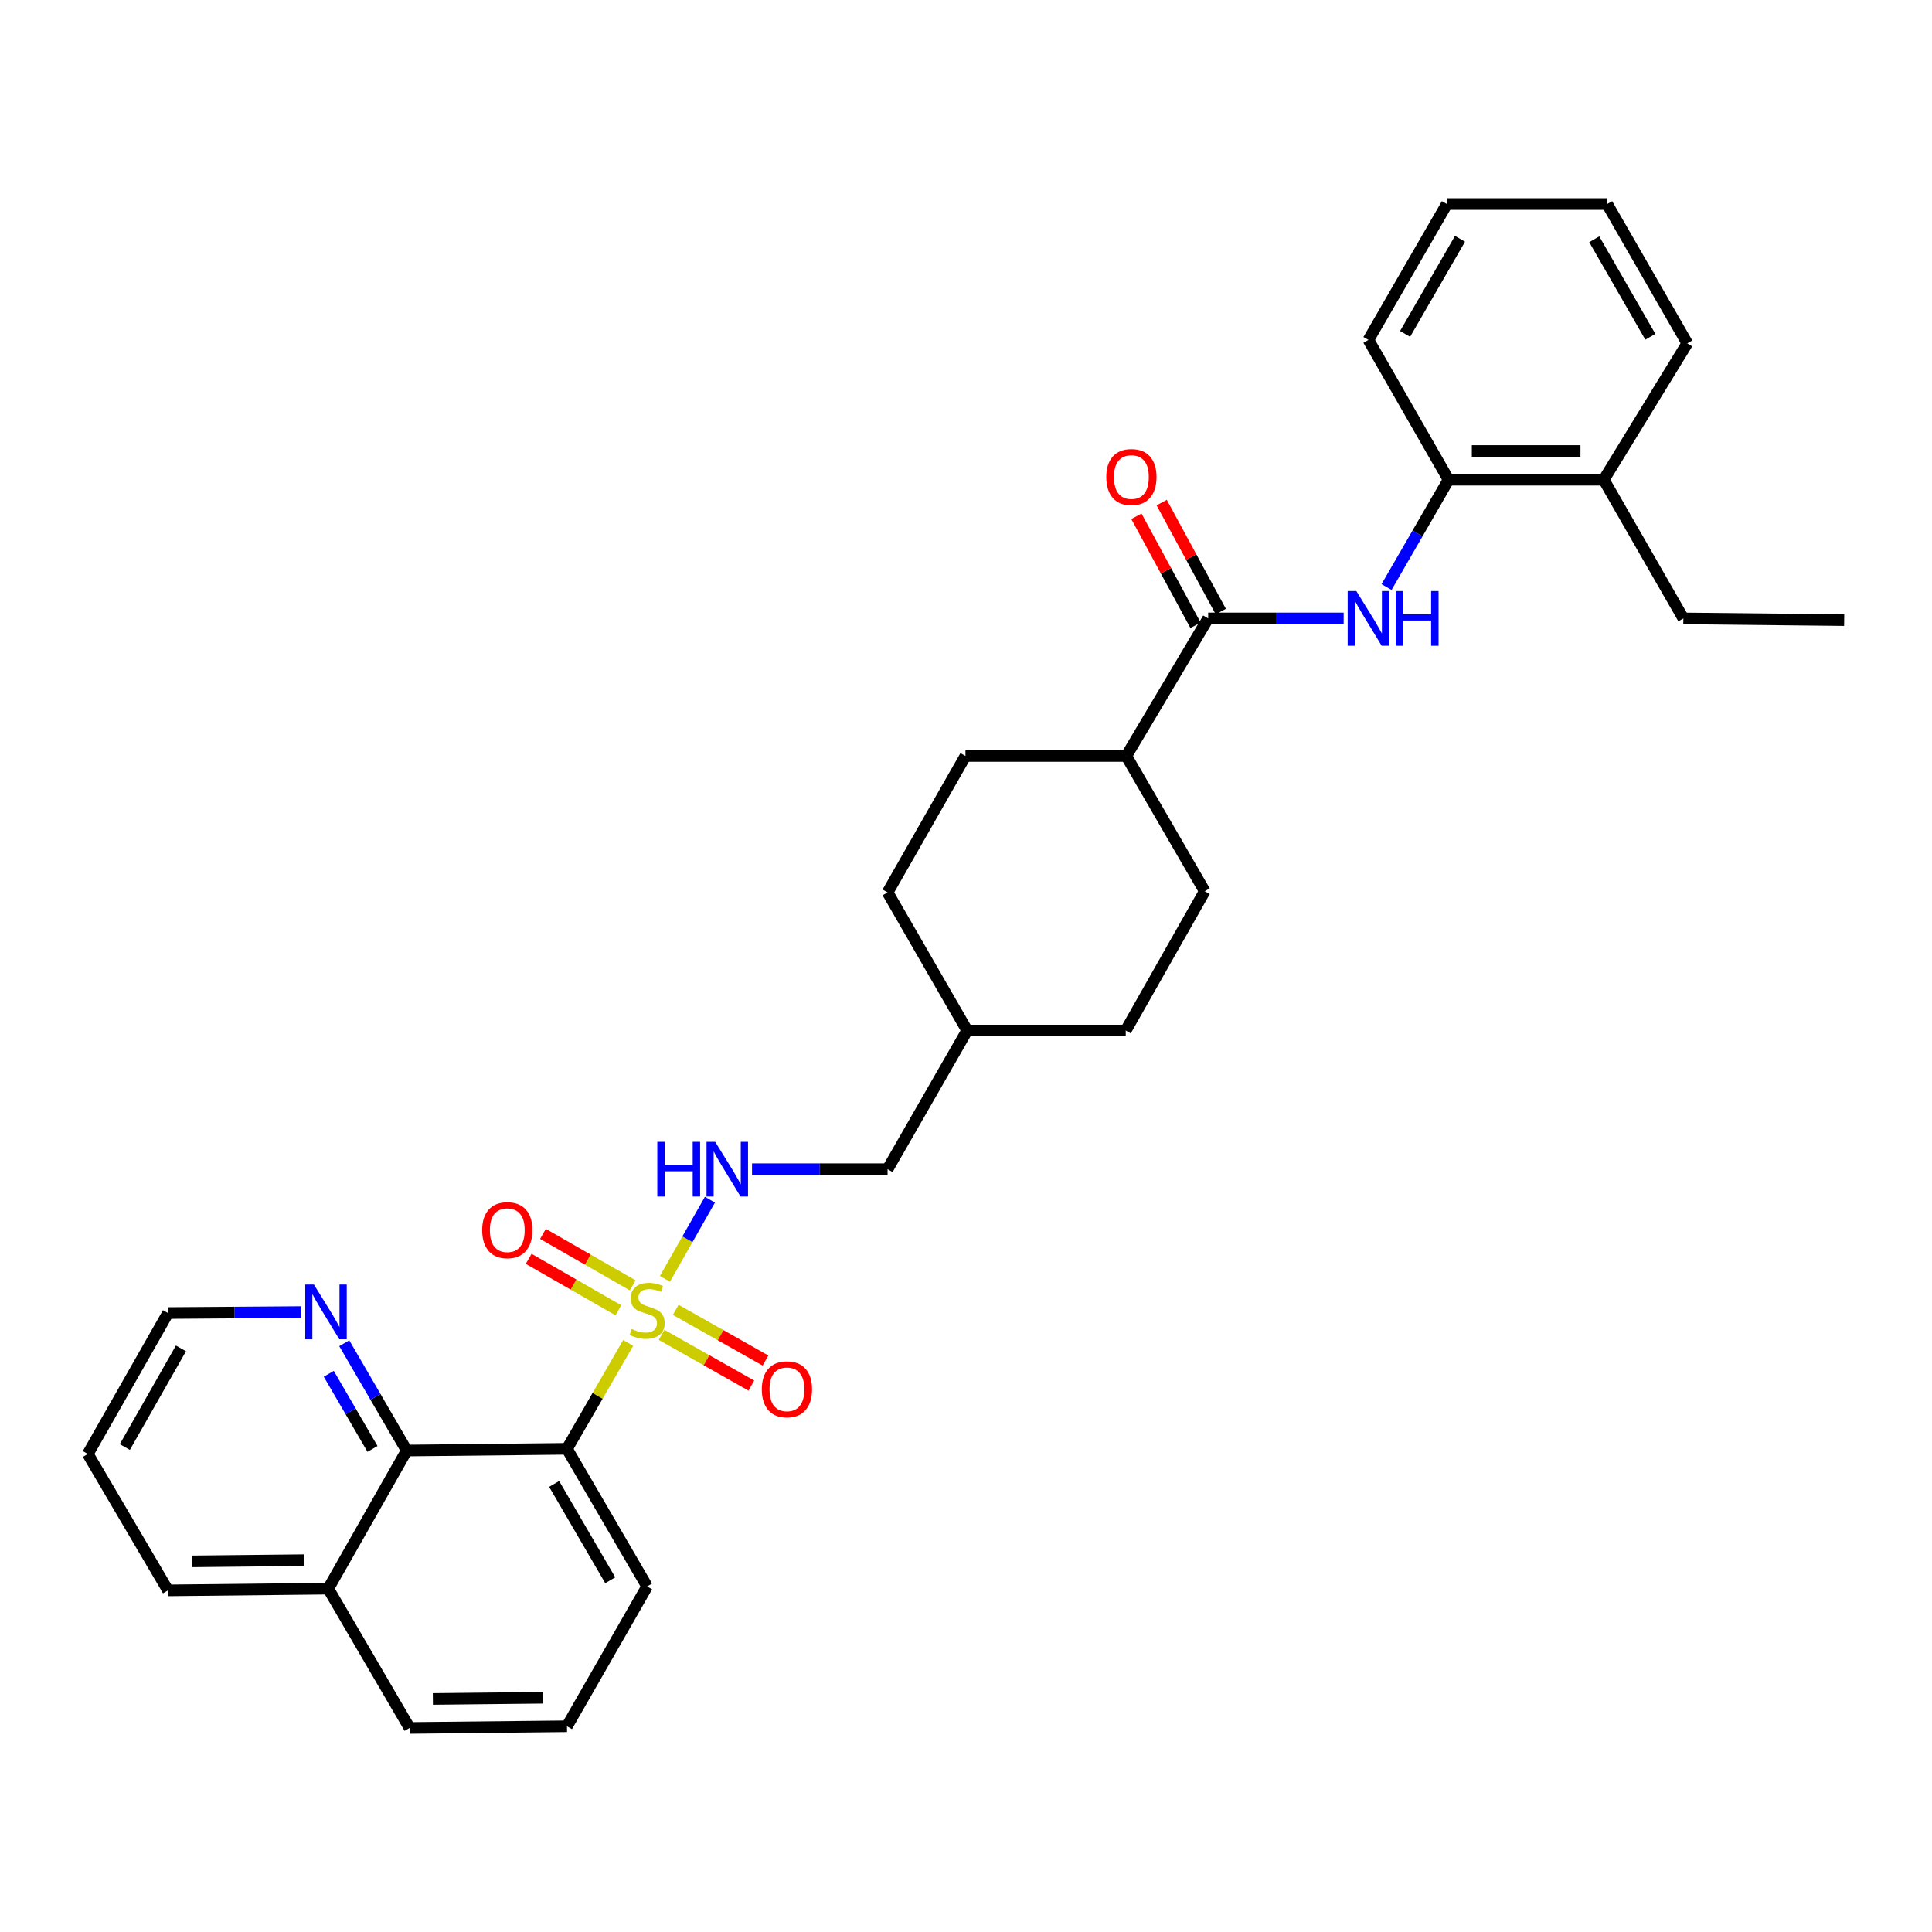 <?xml version='1.0' encoding='iso-8859-1'?>
<svg version='1.1' baseProfile='full'
              xmlns='http://www.w3.org/2000/svg'
                      xmlns:rdkit='http://www.rdkit.org/xml'
                      xmlns:xlink='http://www.w3.org/1999/xlink'
                  xml:space='preserve'
width='1000px' height='1000px' viewBox='0 0 1000 1000'>
<!-- END OF HEADER -->
<rect style='opacity:1.0;fill:#FFFFFF;stroke:none' width='1000' height='1000' x='0' y='0'> </rect>
<path class='bond-0' d='M 325.145,695.105 L 309.305,722.509' style='fill:none;fill-rule:evenodd;stroke:#CCCC00;stroke-width:6px;stroke-linecap:butt;stroke-linejoin:miter;stroke-opacity:1' />
<path class='bond-0' d='M 309.305,722.509 L 293.466,749.913' style='fill:none;fill-rule:evenodd;stroke:#000000;stroke-width:6px;stroke-linecap:butt;stroke-linejoin:miter;stroke-opacity:1' />
<path class='bond-4' d='M 344.164,661.934 L 355.811,641.447' style='fill:none;fill-rule:evenodd;stroke:#CCCC00;stroke-width:6px;stroke-linecap:butt;stroke-linejoin:miter;stroke-opacity:1' />
<path class='bond-4' d='M 355.811,641.447 L 367.458,620.961' style='fill:none;fill-rule:evenodd;stroke:#0000FF;stroke-width:6px;stroke-linecap:butt;stroke-linejoin:miter;stroke-opacity:1' />
<path class='bond-6' d='M 342.441,690.934 L 365.67,704.055' style='fill:none;fill-rule:evenodd;stroke:#CCCC00;stroke-width:6px;stroke-linecap:butt;stroke-linejoin:miter;stroke-opacity:1' />
<path class='bond-6' d='M 365.67,704.055 L 388.898,717.176' style='fill:none;fill-rule:evenodd;stroke:#FF0000;stroke-width:6px;stroke-linecap:butt;stroke-linejoin:miter;stroke-opacity:1' />
<path class='bond-6' d='M 349.761,677.977 L 372.989,691.098' style='fill:none;fill-rule:evenodd;stroke:#CCCC00;stroke-width:6px;stroke-linecap:butt;stroke-linejoin:miter;stroke-opacity:1' />
<path class='bond-6' d='M 372.989,691.098 L 396.217,704.22' style='fill:none;fill-rule:evenodd;stroke:#FF0000;stroke-width:6px;stroke-linecap:butt;stroke-linejoin:miter;stroke-opacity:1' />
<path class='bond-7' d='M 327.478,665.296 L 304.257,651.982' style='fill:none;fill-rule:evenodd;stroke:#CCCC00;stroke-width:6px;stroke-linecap:butt;stroke-linejoin:miter;stroke-opacity:1' />
<path class='bond-7' d='M 304.257,651.982 L 281.036,638.669' style='fill:none;fill-rule:evenodd;stroke:#FF0000;stroke-width:6px;stroke-linecap:butt;stroke-linejoin:miter;stroke-opacity:1' />
<path class='bond-7' d='M 320.077,678.206 L 296.855,664.892' style='fill:none;fill-rule:evenodd;stroke:#CCCC00;stroke-width:6px;stroke-linecap:butt;stroke-linejoin:miter;stroke-opacity:1' />
<path class='bond-7' d='M 296.855,664.892 L 273.634,651.578' style='fill:none;fill-rule:evenodd;stroke:#FF0000;stroke-width:6px;stroke-linecap:butt;stroke-linejoin:miter;stroke-opacity:1' />
<path class='bond-2' d='M 293.466,749.913 L 210.512,750.797' style='fill:none;fill-rule:evenodd;stroke:#000000;stroke-width:6px;stroke-linecap:butt;stroke-linejoin:miter;stroke-opacity:1' />
<path class='bond-16' d='M 293.466,749.913 L 334.943,821.136' style='fill:none;fill-rule:evenodd;stroke:#000000;stroke-width:6px;stroke-linecap:butt;stroke-linejoin:miter;stroke-opacity:1' />
<path class='bond-16' d='M 286.828,768.085 L 315.862,817.941' style='fill:none;fill-rule:evenodd;stroke:#000000;stroke-width:6px;stroke-linecap:butt;stroke-linejoin:miter;stroke-opacity:1' />
<path class='bond-1' d='M 625.341,320.087 L 582.971,391.293' style='fill:none;fill-rule:evenodd;stroke:#000000;stroke-width:6px;stroke-linecap:butt;stroke-linejoin:miter;stroke-opacity:1' />
<path class='bond-3' d='M 625.341,320.087 L 660.411,320.087' style='fill:none;fill-rule:evenodd;stroke:#000000;stroke-width:6px;stroke-linecap:butt;stroke-linejoin:miter;stroke-opacity:1' />
<path class='bond-3' d='M 660.411,320.087 L 695.481,320.087' style='fill:none;fill-rule:evenodd;stroke:#0000FF;stroke-width:6px;stroke-linecap:butt;stroke-linejoin:miter;stroke-opacity:1' />
<path class='bond-10' d='M 631.881,316.539 L 616.583,288.336' style='fill:none;fill-rule:evenodd;stroke:#000000;stroke-width:6px;stroke-linecap:butt;stroke-linejoin:miter;stroke-opacity:1' />
<path class='bond-10' d='M 616.583,288.336 L 601.285,260.134' style='fill:none;fill-rule:evenodd;stroke:#FF0000;stroke-width:6px;stroke-linecap:butt;stroke-linejoin:miter;stroke-opacity:1' />
<path class='bond-10' d='M 618.8,323.634 L 603.502,295.432' style='fill:none;fill-rule:evenodd;stroke:#000000;stroke-width:6px;stroke-linecap:butt;stroke-linejoin:miter;stroke-opacity:1' />
<path class='bond-10' d='M 603.502,295.432 L 588.204,267.229' style='fill:none;fill-rule:evenodd;stroke:#FF0000;stroke-width:6px;stroke-linecap:butt;stroke-linejoin:miter;stroke-opacity:1' />
<path class='bond-8' d='M 210.512,750.797 L 194.349,723.031' style='fill:none;fill-rule:evenodd;stroke:#000000;stroke-width:6px;stroke-linecap:butt;stroke-linejoin:miter;stroke-opacity:1' />
<path class='bond-8' d='M 194.349,723.031 L 178.187,695.265' style='fill:none;fill-rule:evenodd;stroke:#0000FF;stroke-width:6px;stroke-linecap:butt;stroke-linejoin:miter;stroke-opacity:1' />
<path class='bond-8' d='M 192.802,749.954 L 181.488,730.517' style='fill:none;fill-rule:evenodd;stroke:#000000;stroke-width:6px;stroke-linecap:butt;stroke-linejoin:miter;stroke-opacity:1' />
<path class='bond-8' d='M 181.488,730.517 L 170.175,711.081' style='fill:none;fill-rule:evenodd;stroke:#0000FF;stroke-width:6px;stroke-linecap:butt;stroke-linejoin:miter;stroke-opacity:1' />
<path class='bond-12' d='M 210.512,750.797 L 169.902,822.285' style='fill:none;fill-rule:evenodd;stroke:#000000;stroke-width:6px;stroke-linecap:butt;stroke-linejoin:miter;stroke-opacity:1' />
<path class='bond-5' d='M 717.675,303.854 L 733.724,276.082' style='fill:none;fill-rule:evenodd;stroke:#0000FF;stroke-width:6px;stroke-linecap:butt;stroke-linejoin:miter;stroke-opacity:1' />
<path class='bond-5' d='M 733.724,276.082 L 749.772,248.31' style='fill:none;fill-rule:evenodd;stroke:#000000;stroke-width:6px;stroke-linecap:butt;stroke-linejoin:miter;stroke-opacity:1' />
<path class='bond-15' d='M 389.251,605.169 L 424.329,605.169' style='fill:none;fill-rule:evenodd;stroke:#0000FF;stroke-width:6px;stroke-linecap:butt;stroke-linejoin:miter;stroke-opacity:1' />
<path class='bond-15' d='M 424.329,605.169 L 459.407,605.169' style='fill:none;fill-rule:evenodd;stroke:#000000;stroke-width:6px;stroke-linecap:butt;stroke-linejoin:miter;stroke-opacity:1' />
<path class='bond-11' d='M 749.772,248.31 L 830.098,248.31' style='fill:none;fill-rule:evenodd;stroke:#000000;stroke-width:6px;stroke-linecap:butt;stroke-linejoin:miter;stroke-opacity:1' />
<path class='bond-11' d='M 761.821,233.429 L 818.049,233.429' style='fill:none;fill-rule:evenodd;stroke:#000000;stroke-width:6px;stroke-linecap:butt;stroke-linejoin:miter;stroke-opacity:1' />
<path class='bond-22' d='M 749.772,248.31 L 708.295,175.938' style='fill:none;fill-rule:evenodd;stroke:#000000;stroke-width:6px;stroke-linecap:butt;stroke-linejoin:miter;stroke-opacity:1' />
<path class='bond-21' d='M 155.952,679.123 L 121.45,679.378' style='fill:none;fill-rule:evenodd;stroke:#0000FF;stroke-width:6px;stroke-linecap:butt;stroke-linejoin:miter;stroke-opacity:1' />
<path class='bond-21' d='M 121.45,679.378 L 86.948,679.632' style='fill:none;fill-rule:evenodd;stroke:#000000;stroke-width:6px;stroke-linecap:butt;stroke-linejoin:miter;stroke-opacity:1' />
<path class='bond-9' d='M 582.971,391.293 L 623.563,461.309' style='fill:none;fill-rule:evenodd;stroke:#000000;stroke-width:6px;stroke-linecap:butt;stroke-linejoin:miter;stroke-opacity:1' />
<path class='bond-32' d='M 582.971,391.293 L 499.719,391.293' style='fill:none;fill-rule:evenodd;stroke:#000000;stroke-width:6px;stroke-linecap:butt;stroke-linejoin:miter;stroke-opacity:1' />
<path class='bond-24' d='M 830.098,248.31 L 871.302,320.087' style='fill:none;fill-rule:evenodd;stroke:#000000;stroke-width:6px;stroke-linecap:butt;stroke-linejoin:miter;stroke-opacity:1' />
<path class='bond-25' d='M 830.098,248.31 L 873.336,177.715' style='fill:none;fill-rule:evenodd;stroke:#000000;stroke-width:6px;stroke-linecap:butt;stroke-linejoin:miter;stroke-opacity:1' />
<path class='bond-26' d='M 169.902,822.285 L 86.948,823.178' style='fill:none;fill-rule:evenodd;stroke:#000000;stroke-width:6px;stroke-linecap:butt;stroke-linejoin:miter;stroke-opacity:1' />
<path class='bond-26' d='M 157.299,807.539 L 99.231,808.164' style='fill:none;fill-rule:evenodd;stroke:#000000;stroke-width:6px;stroke-linecap:butt;stroke-linejoin:miter;stroke-opacity:1' />
<path class='bond-31' d='M 169.902,822.285 L 211.991,894.384' style='fill:none;fill-rule:evenodd;stroke:#000000;stroke-width:6px;stroke-linecap:butt;stroke-linejoin:miter;stroke-opacity:1' />
<path class='bond-13' d='M 499.719,391.293 L 459.407,461.904' style='fill:none;fill-rule:evenodd;stroke:#000000;stroke-width:6px;stroke-linecap:butt;stroke-linejoin:miter;stroke-opacity:1' />
<path class='bond-14' d='M 623.563,461.309 L 582.681,533.392' style='fill:none;fill-rule:evenodd;stroke:#000000;stroke-width:6px;stroke-linecap:butt;stroke-linejoin:miter;stroke-opacity:1' />
<path class='bond-19' d='M 459.407,605.169 L 500.595,533.392' style='fill:none;fill-rule:evenodd;stroke:#000000;stroke-width:6px;stroke-linecap:butt;stroke-linejoin:miter;stroke-opacity:1' />
<path class='bond-20' d='M 334.943,821.136 L 293.466,893.508' style='fill:none;fill-rule:evenodd;stroke:#000000;stroke-width:6px;stroke-linecap:butt;stroke-linejoin:miter;stroke-opacity:1' />
<path class='bond-17' d='M 459.407,461.904 L 500.595,533.392' style='fill:none;fill-rule:evenodd;stroke:#000000;stroke-width:6px;stroke-linecap:butt;stroke-linejoin:miter;stroke-opacity:1' />
<path class='bond-18' d='M 582.681,533.392 L 500.595,533.392' style='fill:none;fill-rule:evenodd;stroke:#000000;stroke-width:6px;stroke-linecap:butt;stroke-linejoin:miter;stroke-opacity:1' />
<path class='bond-23' d='M 293.466,893.508 L 211.991,894.384' style='fill:none;fill-rule:evenodd;stroke:#000000;stroke-width:6px;stroke-linecap:butt;stroke-linejoin:miter;stroke-opacity:1' />
<path class='bond-23' d='M 281.085,878.759 L 224.053,879.372' style='fill:none;fill-rule:evenodd;stroke:#000000;stroke-width:6px;stroke-linecap:butt;stroke-linejoin:miter;stroke-opacity:1' />
<path class='bond-33' d='M 86.948,679.632 L 45.455,752.567' style='fill:none;fill-rule:evenodd;stroke:#000000;stroke-width:6px;stroke-linecap:butt;stroke-linejoin:miter;stroke-opacity:1' />
<path class='bond-33' d='M 93.659,697.931 L 64.613,748.985' style='fill:none;fill-rule:evenodd;stroke:#000000;stroke-width:6px;stroke-linecap:butt;stroke-linejoin:miter;stroke-opacity:1' />
<path class='bond-29' d='M 708.295,175.938 L 748.904,105.616' style='fill:none;fill-rule:evenodd;stroke:#000000;stroke-width:6px;stroke-linecap:butt;stroke-linejoin:miter;stroke-opacity:1' />
<path class='bond-29' d='M 727.273,172.831 L 755.7,123.606' style='fill:none;fill-rule:evenodd;stroke:#000000;stroke-width:6px;stroke-linecap:butt;stroke-linejoin:miter;stroke-opacity:1' />
<path class='bond-28' d='M 871.302,320.087 L 954.545,320.971' style='fill:none;fill-rule:evenodd;stroke:#000000;stroke-width:6px;stroke-linecap:butt;stroke-linejoin:miter;stroke-opacity:1' />
<path class='bond-34' d='M 873.336,177.715 L 831.858,105.616' style='fill:none;fill-rule:evenodd;stroke:#000000;stroke-width:6px;stroke-linecap:butt;stroke-linejoin:miter;stroke-opacity:1' />
<path class='bond-34' d='M 854.215,174.321 L 825.181,123.851' style='fill:none;fill-rule:evenodd;stroke:#000000;stroke-width:6px;stroke-linecap:butt;stroke-linejoin:miter;stroke-opacity:1' />
<path class='bond-27' d='M 86.948,823.178 L 45.455,752.567' style='fill:none;fill-rule:evenodd;stroke:#000000;stroke-width:6px;stroke-linecap:butt;stroke-linejoin:miter;stroke-opacity:1' />
<path class='bond-30' d='M 748.904,105.616 L 831.858,105.616' style='fill:none;fill-rule:evenodd;stroke:#000000;stroke-width:6px;stroke-linecap:butt;stroke-linejoin:miter;stroke-opacity:1' />
<path  class='atom-0' d='M 326.943 687.872
Q 327.263 687.992, 328.583 688.552
Q 329.903 689.112, 331.343 689.472
Q 332.823 689.792, 334.263 689.792
Q 336.943 689.792, 338.503 688.512
Q 340.063 687.192, 340.063 684.912
Q 340.063 683.352, 339.263 682.392
Q 338.503 681.432, 337.303 680.912
Q 336.103 680.392, 334.103 679.792
Q 331.583 679.032, 330.063 678.312
Q 328.583 677.592, 327.503 676.072
Q 326.463 674.552, 326.463 671.992
Q 326.463 668.432, 328.863 666.232
Q 331.303 664.032, 336.103 664.032
Q 339.383 664.032, 343.103 665.592
L 342.183 668.672
Q 338.783 667.272, 336.223 667.272
Q 333.463 667.272, 331.943 668.432
Q 330.423 669.552, 330.463 671.512
Q 330.463 673.032, 331.223 673.952
Q 332.023 674.872, 333.143 675.392
Q 334.303 675.912, 336.223 676.512
Q 338.783 677.312, 340.303 678.112
Q 341.823 678.912, 342.903 680.552
Q 344.023 682.152, 344.023 684.912
Q 344.023 688.832, 341.383 690.952
Q 338.783 693.032, 334.423 693.032
Q 331.903 693.032, 329.983 692.472
Q 328.103 691.952, 325.863 691.032
L 326.943 687.872
' fill='#CCCC00'/>
<path  class='atom-4' d='M 702.035 305.927
L 711.315 320.927
Q 712.235 322.407, 713.715 325.087
Q 715.195 327.767, 715.275 327.927
L 715.275 305.927
L 719.035 305.927
L 719.035 334.247
L 715.155 334.247
L 705.195 317.847
Q 704.035 315.927, 702.795 313.727
Q 701.595 311.527, 701.235 310.847
L 701.235 334.247
L 697.555 334.247
L 697.555 305.927
L 702.035 305.927
' fill='#0000FF'/>
<path  class='atom-4' d='M 722.435 305.927
L 726.275 305.927
L 726.275 317.967
L 740.755 317.967
L 740.755 305.927
L 744.595 305.927
L 744.595 334.247
L 740.755 334.247
L 740.755 321.167
L 726.275 321.167
L 726.275 334.247
L 722.435 334.247
L 722.435 305.927
' fill='#0000FF'/>
<path  class='atom-5' d='M 340.217 591.009
L 344.057 591.009
L 344.057 603.049
L 358.537 603.049
L 358.537 591.009
L 362.377 591.009
L 362.377 619.329
L 358.537 619.329
L 358.537 606.249
L 344.057 606.249
L 344.057 619.329
L 340.217 619.329
L 340.217 591.009
' fill='#0000FF'/>
<path  class='atom-5' d='M 370.177 591.009
L 379.457 606.009
Q 380.377 607.489, 381.857 610.169
Q 383.337 612.849, 383.417 613.009
L 383.417 591.009
L 387.177 591.009
L 387.177 619.329
L 383.297 619.329
L 373.337 602.929
Q 372.177 601.009, 370.937 598.809
Q 369.737 596.609, 369.377 595.929
L 369.377 619.329
L 365.697 619.329
L 365.697 591.009
L 370.177 591.009
' fill='#0000FF'/>
<path  class='atom-7' d='M 394.315 719.114
Q 394.315 712.314, 397.675 708.514
Q 401.035 704.714, 407.315 704.714
Q 413.595 704.714, 416.955 708.514
Q 420.315 712.314, 420.315 719.114
Q 420.315 725.994, 416.915 729.914
Q 413.515 733.794, 407.315 733.794
Q 401.075 733.794, 397.675 729.914
Q 394.315 726.034, 394.315 719.114
M 407.315 730.594
Q 411.635 730.594, 413.955 727.714
Q 416.315 724.794, 416.315 719.114
Q 416.315 713.554, 413.955 710.754
Q 411.635 707.914, 407.315 707.914
Q 402.995 707.914, 400.635 710.714
Q 398.315 713.514, 398.315 719.114
Q 398.315 724.834, 400.635 727.714
Q 402.995 730.594, 407.315 730.594
' fill='#FF0000'/>
<path  class='atom-8' d='M 249.571 636.739
Q 249.571 629.939, 252.931 626.139
Q 256.291 622.339, 262.571 622.339
Q 268.851 622.339, 272.211 626.139
Q 275.571 629.939, 275.571 636.739
Q 275.571 643.619, 272.171 647.539
Q 268.771 651.419, 262.571 651.419
Q 256.331 651.419, 252.931 647.539
Q 249.571 643.659, 249.571 636.739
M 262.571 648.219
Q 266.891 648.219, 269.211 645.339
Q 271.571 642.419, 271.571 636.739
Q 271.571 631.179, 269.211 628.379
Q 266.891 625.539, 262.571 625.539
Q 258.251 625.539, 255.891 628.339
Q 253.571 631.139, 253.571 636.739
Q 253.571 642.459, 255.891 645.339
Q 258.251 648.219, 262.571 648.219
' fill='#FF0000'/>
<path  class='atom-9' d='M 162.477 664.869
L 171.757 679.869
Q 172.677 681.349, 174.157 684.029
Q 175.637 686.709, 175.717 686.869
L 175.717 664.869
L 179.477 664.869
L 179.477 693.189
L 175.597 693.189
L 165.637 676.789
Q 164.477 674.869, 163.237 672.669
Q 162.037 670.469, 161.677 669.789
L 161.677 693.189
L 157.997 693.189
L 157.997 664.869
L 162.477 664.869
' fill='#0000FF'/>
<path  class='atom-11' d='M 572.608 246.918
Q 572.608 240.118, 575.968 236.318
Q 579.328 232.518, 585.608 232.518
Q 591.888 232.518, 595.248 236.318
Q 598.608 240.118, 598.608 246.918
Q 598.608 253.798, 595.208 257.718
Q 591.808 261.598, 585.608 261.598
Q 579.368 261.598, 575.968 257.718
Q 572.608 253.838, 572.608 246.918
M 585.608 258.398
Q 589.928 258.398, 592.248 255.518
Q 594.608 252.598, 594.608 246.918
Q 594.608 241.358, 592.248 238.558
Q 589.928 235.718, 585.608 235.718
Q 581.288 235.718, 578.928 238.518
Q 576.608 241.318, 576.608 246.918
Q 576.608 252.638, 578.928 255.518
Q 581.288 258.398, 585.608 258.398
' fill='#FF0000'/>
</svg>
